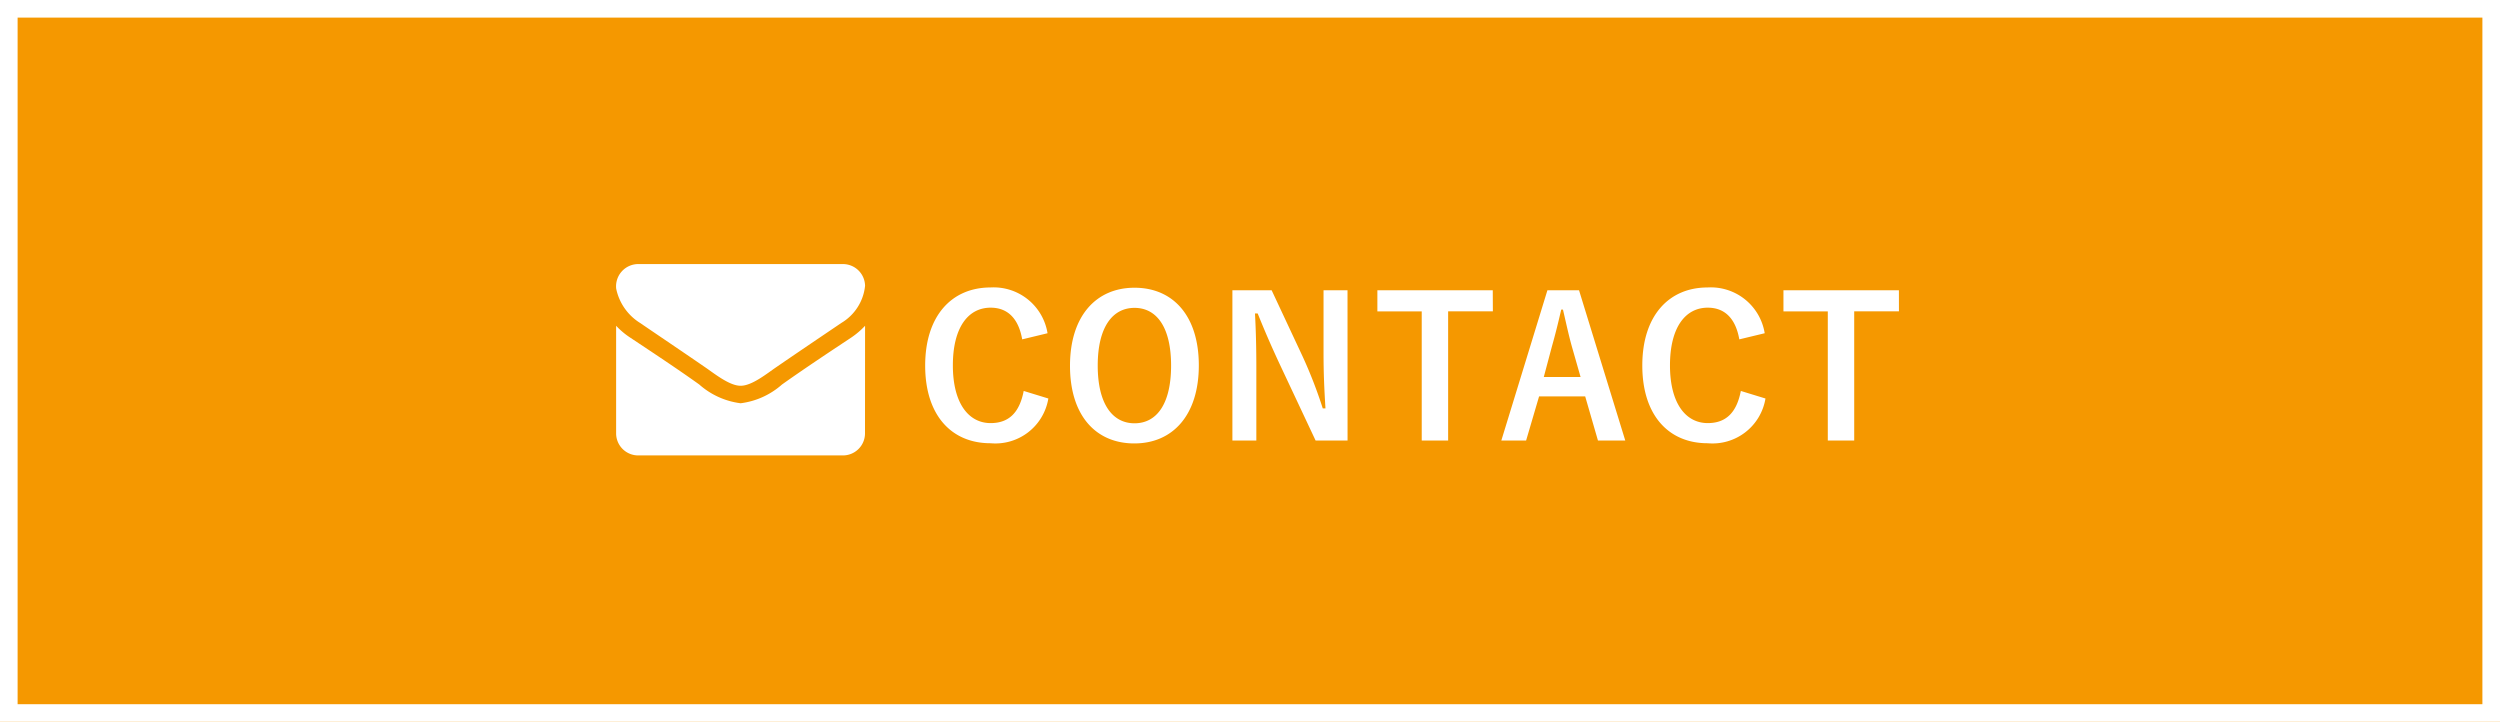 <svg xmlns="http://www.w3.org/2000/svg" width="142" height="41" viewBox="0 0 142 41">
  <g id="お問い合わせ" transform="translate(-1242 -1)">
    <g id="長方形_158" data-name="長方形 158" transform="translate(1242 1)" fill="#f59800" stroke="#fff" stroke-width="1">
      <rect width="142" height="41" stroke="none"/>
      <rect x="0.5" y="0.5" width="141" height="40" fill="none"/>
    </g>
    <g id="グループ_3073" data-name="グループ 3073" transform="translate(-7 1)">
      <path id="パス_427" data-name="パス 427" d="M-18.364-42.924a4.619,4.619,0,0,1-.789.672c-1.317.872-2.643,1.752-3.928,2.663a4.365,4.365,0,0,1-2.343,1.065h-.016a4.365,4.365,0,0,1-2.343-1.065c-1.286-.919-2.611-1.791-3.921-2.663a4.387,4.387,0,0,1-.8-.672v6.129a1.253,1.253,0,0,0,1.262,1.235h11.612a1.253,1.253,0,0,0,1.262-1.235Zm0-2.27a1.258,1.258,0,0,0-1.262-1.235H-31.238a1.262,1.262,0,0,0-1.262,1.4,3.009,3.009,0,0,0,1.357,1.945c1.223.834,2.461,1.667,3.684,2.509.513.347,1.38,1.058,2.019,1.058h.016c.639,0,1.507-.71,2.019-1.058,1.223-.841,2.461-1.675,3.692-2.509A2.781,2.781,0,0,0-18.364-45.193Z" transform="translate(1316.5 61.428)" fill="#fff"/>
      <g id="グループ_6853" data-name="グループ 6853" transform="translate(465 4)">
        <path id="パス_624" data-name="パス 624" d="M7.5-6.072a3.1,3.1,0,0,0-3.245-2.6C2.057-8.668.55-7.062.55-4.235S2.046.176,4.257.176A3.05,3.05,0,0,0,7.546-2.365l-1.4-.429C5.907-1.551,5.291-.968,4.268-.968c-1.243,0-2.145-1.111-2.145-3.278S3-7.524,4.268-7.524c.968,0,1.584.616,1.793,1.8Zm4.939-2.585c-2.178,0-3.663,1.606-3.663,4.433S10.241.187,12.43.187s3.663-1.617,3.663-4.433S14.63-8.657,12.441-8.657Zm0,1.144c1.254,0,2.079,1.089,2.079,3.278S13.695-.957,12.441-.957s-2.09-1.1-2.09-3.278S11.187-7.513,12.441-7.513Zm12.1-1H23.177v3.586c0,1.144.044,2.079.11,3.124h-.154A26.031,26.031,0,0,0,22-4.73L20.229-8.514H18V.022H19.36V-4.114c0-1.056-.022-2.068-.077-3.08h.154c.385.957.726,1.749,1.221,2.816l2.068,4.4h1.815Zm8.25,0H26.235v1.2h2.519V.022h1.5V-7.315h2.541Zm4.9,0H35.893L33.275.022h1.408l.737-2.508h2.618L38.764.022h1.551Zm.088,4.928h-2.09l.462-1.738c.187-.66.341-1.276.528-2.09h.1c.187.8.319,1.43.506,2.1ZM48.235-6.072a3.1,3.1,0,0,0-3.245-2.6c-2.2,0-3.707,1.606-3.707,4.433S42.779.176,44.99.176a3.05,3.05,0,0,0,3.289-2.541l-1.4-.429C46.64-1.551,46.024-.968,45-.968c-1.243,0-2.145-1.111-2.145-3.278S43.736-7.524,45-7.524c.968,0,1.584.616,1.793,1.8Zm7.623-2.442H49.3v1.2h2.519V.022h1.5V-7.315h2.541Z" transform="translate(836 21)" fill="#fff"/>
      </g>
    </g>
  </g>
</svg>
